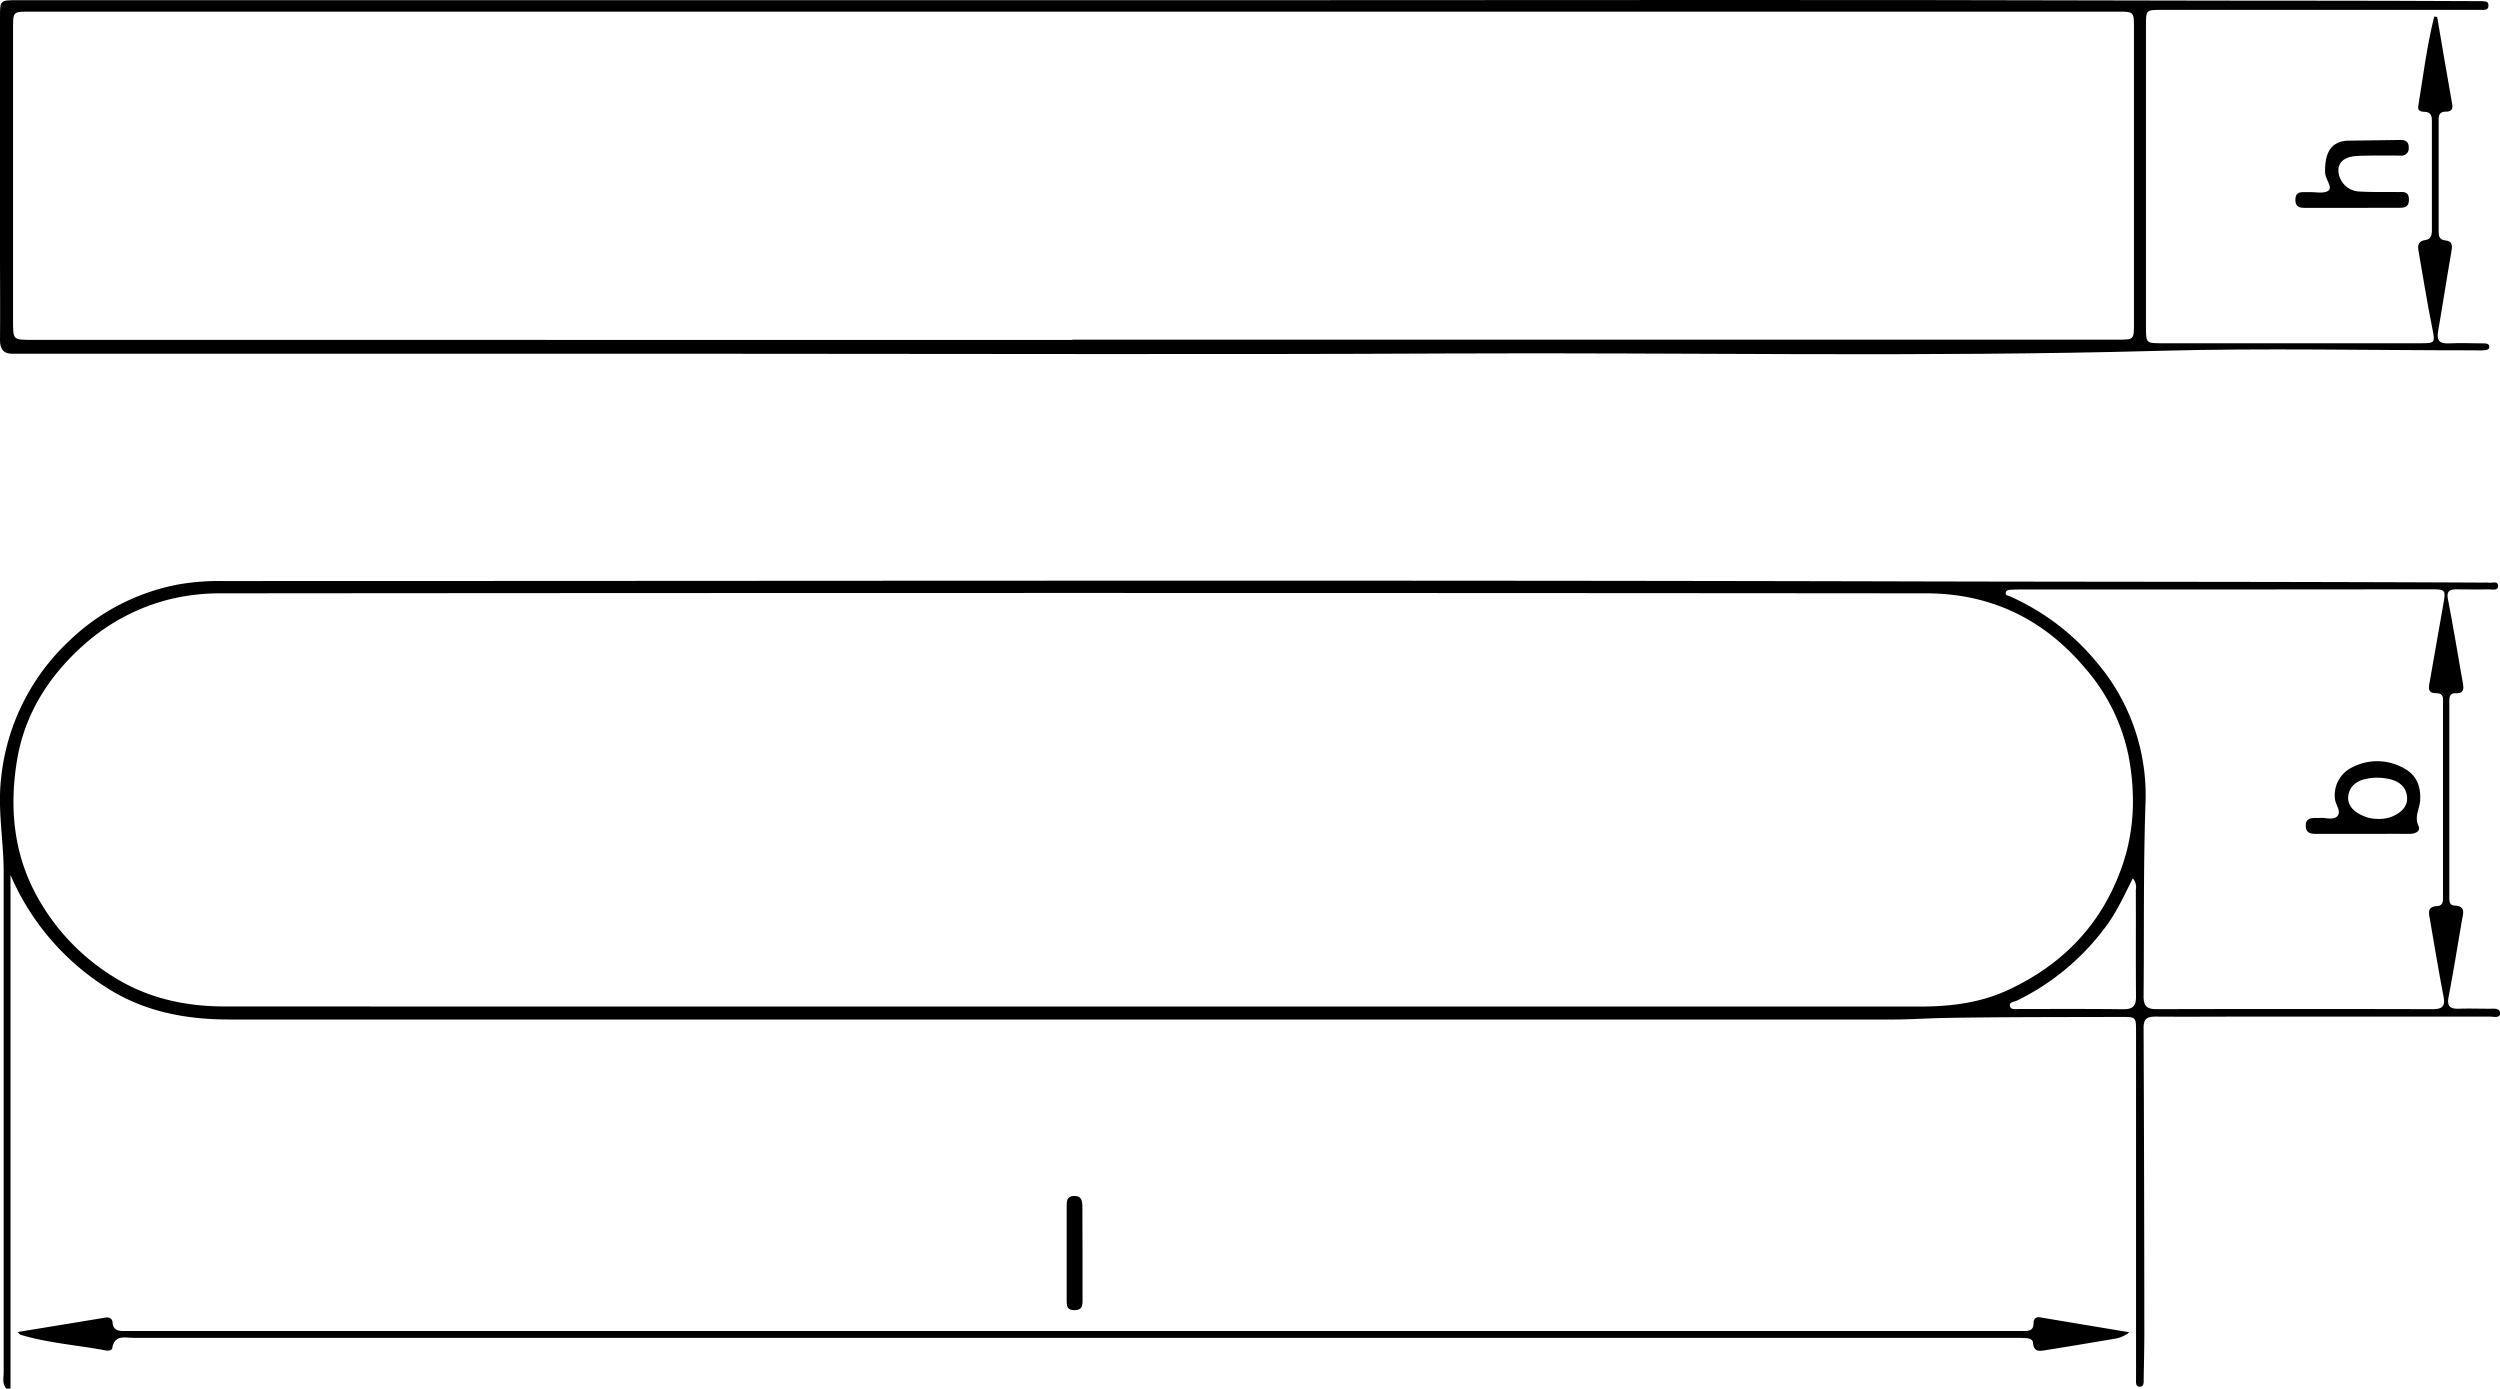 <svg id="Ebene_3" data-name="Ebene 3" xmlns="http://www.w3.org/2000/svg" viewBox="0 0 640.19 355.61"><g id="ixcf9C.tif"><path d="M54.66,504.28c-1.21-1.22-.75-2.8-.75-4.23q0-64.05,0-128.11c0-7.87-1.54-15.67-.7-23.56a55.94,55.94,0,0,1,17.5-35.62,54.84,54.84,0,0,1,28-14.45,61.3,61.3,0,0,1,11.47-.86c145.06,0,290.12-.27,435.18.1,48,.12,95.95.06,143.92.3a6,6,0,0,1,.85,0c.91.2,2.54-.56,2.54.83s-1.62.87-2.57.9c-2.72.06-5.43,0-8.15,0-1.69,0-2.53.47-2.12,2.55,1.38,7.07,2.53,14.18,3.79,21.26.27,1.54.42,2.87-1.8,2.79-1.38-.05-1.65.84-1.64,2q0,25.15,0,50.3c0,1,.06,2,1.33,2.07,3,.13,2.19,2.09,1.9,3.81-1.12,6.54-2.17,13.1-3.42,19.61-.46,2.4.41,3.05,2.6,3,2.62-.09,5.25,0,7.87,0,1.08,0,2.73-.25,2.71,1.2,0,1.28-1.65.82-2.59.82q-31.35,0-62.69,0c-7.69,0-15.37.06-23,0-2.18,0-3,.64-3,2.88q.17,38.91.19,77.81c0,4-.09,8-.17,12.08,0,.81.13,2-1,2s-.95-1.17-.95-1.94c0-6.52,0-13,0-19.56V412.89c0-3.82,0-3.83-3.88-3.82-15.18.05-30.36,0-45.54.27-4.19.08-8.4.39-12.61.39q-213.1,0-426.19,0c-11,0-21.58-1.92-31.08-7.91a64.08,64.08,0,0,1-25-29.09v131.5Zm273.23-97.87h217c7.76,0,15.43-1,22.43-4.3,14.06-6.56,24.07-17,29.18-31.95,3.15-9.21,3.3-18.65,1.54-27.95a49,49,0,0,0-11.22-22.56c-10.63-12.59-24.22-19-40.45-19.05q-218.42-.19-436.83,0a54.3,54.3,0,0,0-12.26,1.32,52,52,0,0,0-22.84,11.86c-9,8-15.13,17.74-17.09,29.45-2,12-1,24,5.18,35.11A55.87,55.87,0,0,0,83,399.39c8.51,5.09,17.86,7,27.64,7Q219.25,406.43,327.89,406.41Zm294.8-106.8H571.27c-1.12,0-2.25,0-3.37.08-.54,0-1.23.08-1.32.77s.66.73,1.14.94a60.68,60.68,0,0,1,22.29,17,52.48,52.48,0,0,1,12.37,36c-.57,16.47-.33,32.94-.49,49.41,0,2.42.83,3.28,3.27,3.27q35.4-.09,70.81,0c2.63,0,3.19-.92,2.71-3.38-1.26-6.51-2.33-13.06-3.47-19.6-.27-1.59-.74-3.28,1.82-3.41,1.63-.08,1.53-1.35,1.53-2.48V363q0-17,0-34c0-1.27.35-2.83-1.72-2.82-2.28,0-1.94-1.43-1.69-2.88q1.75-9.93,3.49-19.88c.66-3.8.62-3.85-3.39-3.85Zm-23.57,74c-2.16,4.21-4,8.41-6.71,12.06a62,62,0,0,1-22.95,19.22c-.69.33-2,.32-1.8,1.38s1.56.77,2.44.77c8.9,0,17.79-.05,26.68.06,2.54,0,3.2-1,3.17-3.34-.08-9.08,0-18.15-.05-27.22A3.45,3.45,0,0,0,599.12,373.57Z" transform="translate(-52.97 -148.66)"/><path d="M677.07,153c1.27,7.45,2.53,14.91,3.85,22.36.26,1.46-.45,1.91-1.65,1.89-1.58,0-1.82.85-1.82,2.15,0,9.46,0,18.92,0,28.38,0,1.18.06,2.27,1.64,2.43,2.06.21,1.86,1.51,1.59,3.08-1.18,6.72-2.2,13.48-3.37,20.2-.42,2.39.37,3.22,2.78,3.1,2.89-.15,5.8,0,8.71,0,.65,0,1.56,0,1.61.78.07,1-.94.93-1.65,1s-1.69,0-2.53,0c-26.8,0-53.62-.6-80.4.13-60.66,1.65-121.31.39-182,.68s-121.44.07-182.17.07H59.55c-1,0-2.07,0-3.1,0-2.51.1-3.5-1.09-3.48-3.58.08-6.84,0-13.67,0-20.51V153.07c0-4.35,0-4.36,4.35-4.36H376.7c74.13,0,148.25-.15,222.37.07,29.33.09,58.66,0,88,.17.38,0,.76,0,1.13,0,.88.09,2.13-.19,2,1.24-.07,1.17-1.19,1-2,1-5,0-10.06,0-15.1,0H606.5c-3.94,0-4,0-4,3.82v77.26c0,4.28,0,4.29,4.15,4.29h66.07c3.94,0,3.85-.09,3.07-4-1.3-6.51-2.35-13.06-3.49-19.6-.26-1.45-.08-2.6,1.76-2.84,1.41-.18,1.66-1.27,1.66-2.51q0-14,0-28.09c0-1.33-.38-2.18-1.85-2.22-.91,0-1.84-.25-1.65-1.4,1.27-7.68,2.19-15.44,4.1-23ZM327.58,235.71v-.07H595.22c4.2,0,4.21,0,4.21-4.17V155.89c0-4.23,0-4.25-4.2-4.25H60.5c-4.17,0-4.19,0-4.19,4.26q0,37.51,0,75c0,4.79,0,4.79,4.75,4.79Z" transform="translate(-52.97 -148.66)"/><path d="M57.47,489.76c7.75-1.27,15.12-2.47,22.47-3.69,1-.17,1.77.22,1.85,1.21.16,2.14,1.58,2.24,3.18,2.21.75,0,1.5,0,2.25,0H568.45c1,0,2.06,0,3.09,0,1.3,0,2.15-.39,2.17-1.91,0-1,.42-1.8,1.74-1.57,7.45,1.26,14.9,2.49,22.79,3.81a7.79,7.79,0,0,1-4,1.7c-5.81,1-11.63,1.95-17.45,2.89-1.52.24-3,.52-3.2-1.83-.07-1-1.06-1.22-1.93-1.27s-2.06-.06-3.09-.06q-240.75,0-481.51,0c-2.08,0-4.71-.86-5.32,2.53-.14.73-1,.83-1.67.7-7.24-1.38-14.66-1.86-21.77-4C58.1,490.45,58,490.25,57.47,489.76Z" transform="translate(-52.97 -148.66)"/><path d="M655.32,201.89c-4,0-8.05,0-12.08,0-1.55,0-2.52-.35-2.47-2.17s1.18-1.88,2.49-1.86h.84c1.77-.08,4.08.49,5.15-.42s-.82-2.91-.87-4.57c-.12-4.56,1.15-8.14,6.11-8.19l13.21-.18c1.34,0,2.14.53,2.09,2a1.84,1.84,0,0,1-2.1,2c-3.56,0-7.12-.05-10.67.07s-5.22,1.45-5.25,3.77a5.59,5.59,0,0,0,5.19,5.35c3.36.22,6.74.1,10.11.15,1.29,0,2.71-.27,2.76,1.82s-1.11,2.23-2.7,2.21C663.2,201.86,659.26,201.89,655.32,201.89Z" transform="translate(-52.97 -148.66)"/><path d="M330.18,469.77c0,4,0,8,0,12,0,1.6-.38,2.42-2.17,2.39s-1.89-1.06-1.89-2.39c0-8,0-16,0-24.06,0-1.33-.07-2.73,1.87-2.8s2.16,1.29,2.15,2.8C330.17,461.75,330.18,465.76,330.18,469.77Z" transform="translate(-52.97 -148.66)"/><path d="M657.81,362.2c-3.92,0-7.84,0-11.77,0-1.5,0-2.6-.31-2.62-2.08,0-1.93,1.32-2,2.7-2a7.85,7.85,0,0,0,.84,0c1.55-.15,3.54.68,4.57-.5s-.41-2.77-.61-4.21a7.91,7.91,0,0,1,3.91-8,13.88,13.88,0,0,1,14.11.21c3.06,1.77,4,4.77,3.76,8.15-.16,2.09-1.51,4-.43,6.32.66,1.47-.85,2.14-2.4,2.11C665.85,362.16,661.83,362.2,657.81,362.2Zm4.08-3.84a8.78,8.78,0,0,0,4.09-.8c2.09-1,3.65-2.55,3.36-5s-2-3.74-4.24-4.33a13.71,13.71,0,0,0-6.4-.08c-2.29.49-4,1.86-4.37,4.17s1.13,4,3.24,5A9.19,9.19,0,0,0,661.89,358.36Z" transform="translate(-52.97 -148.66)"/></g></svg>